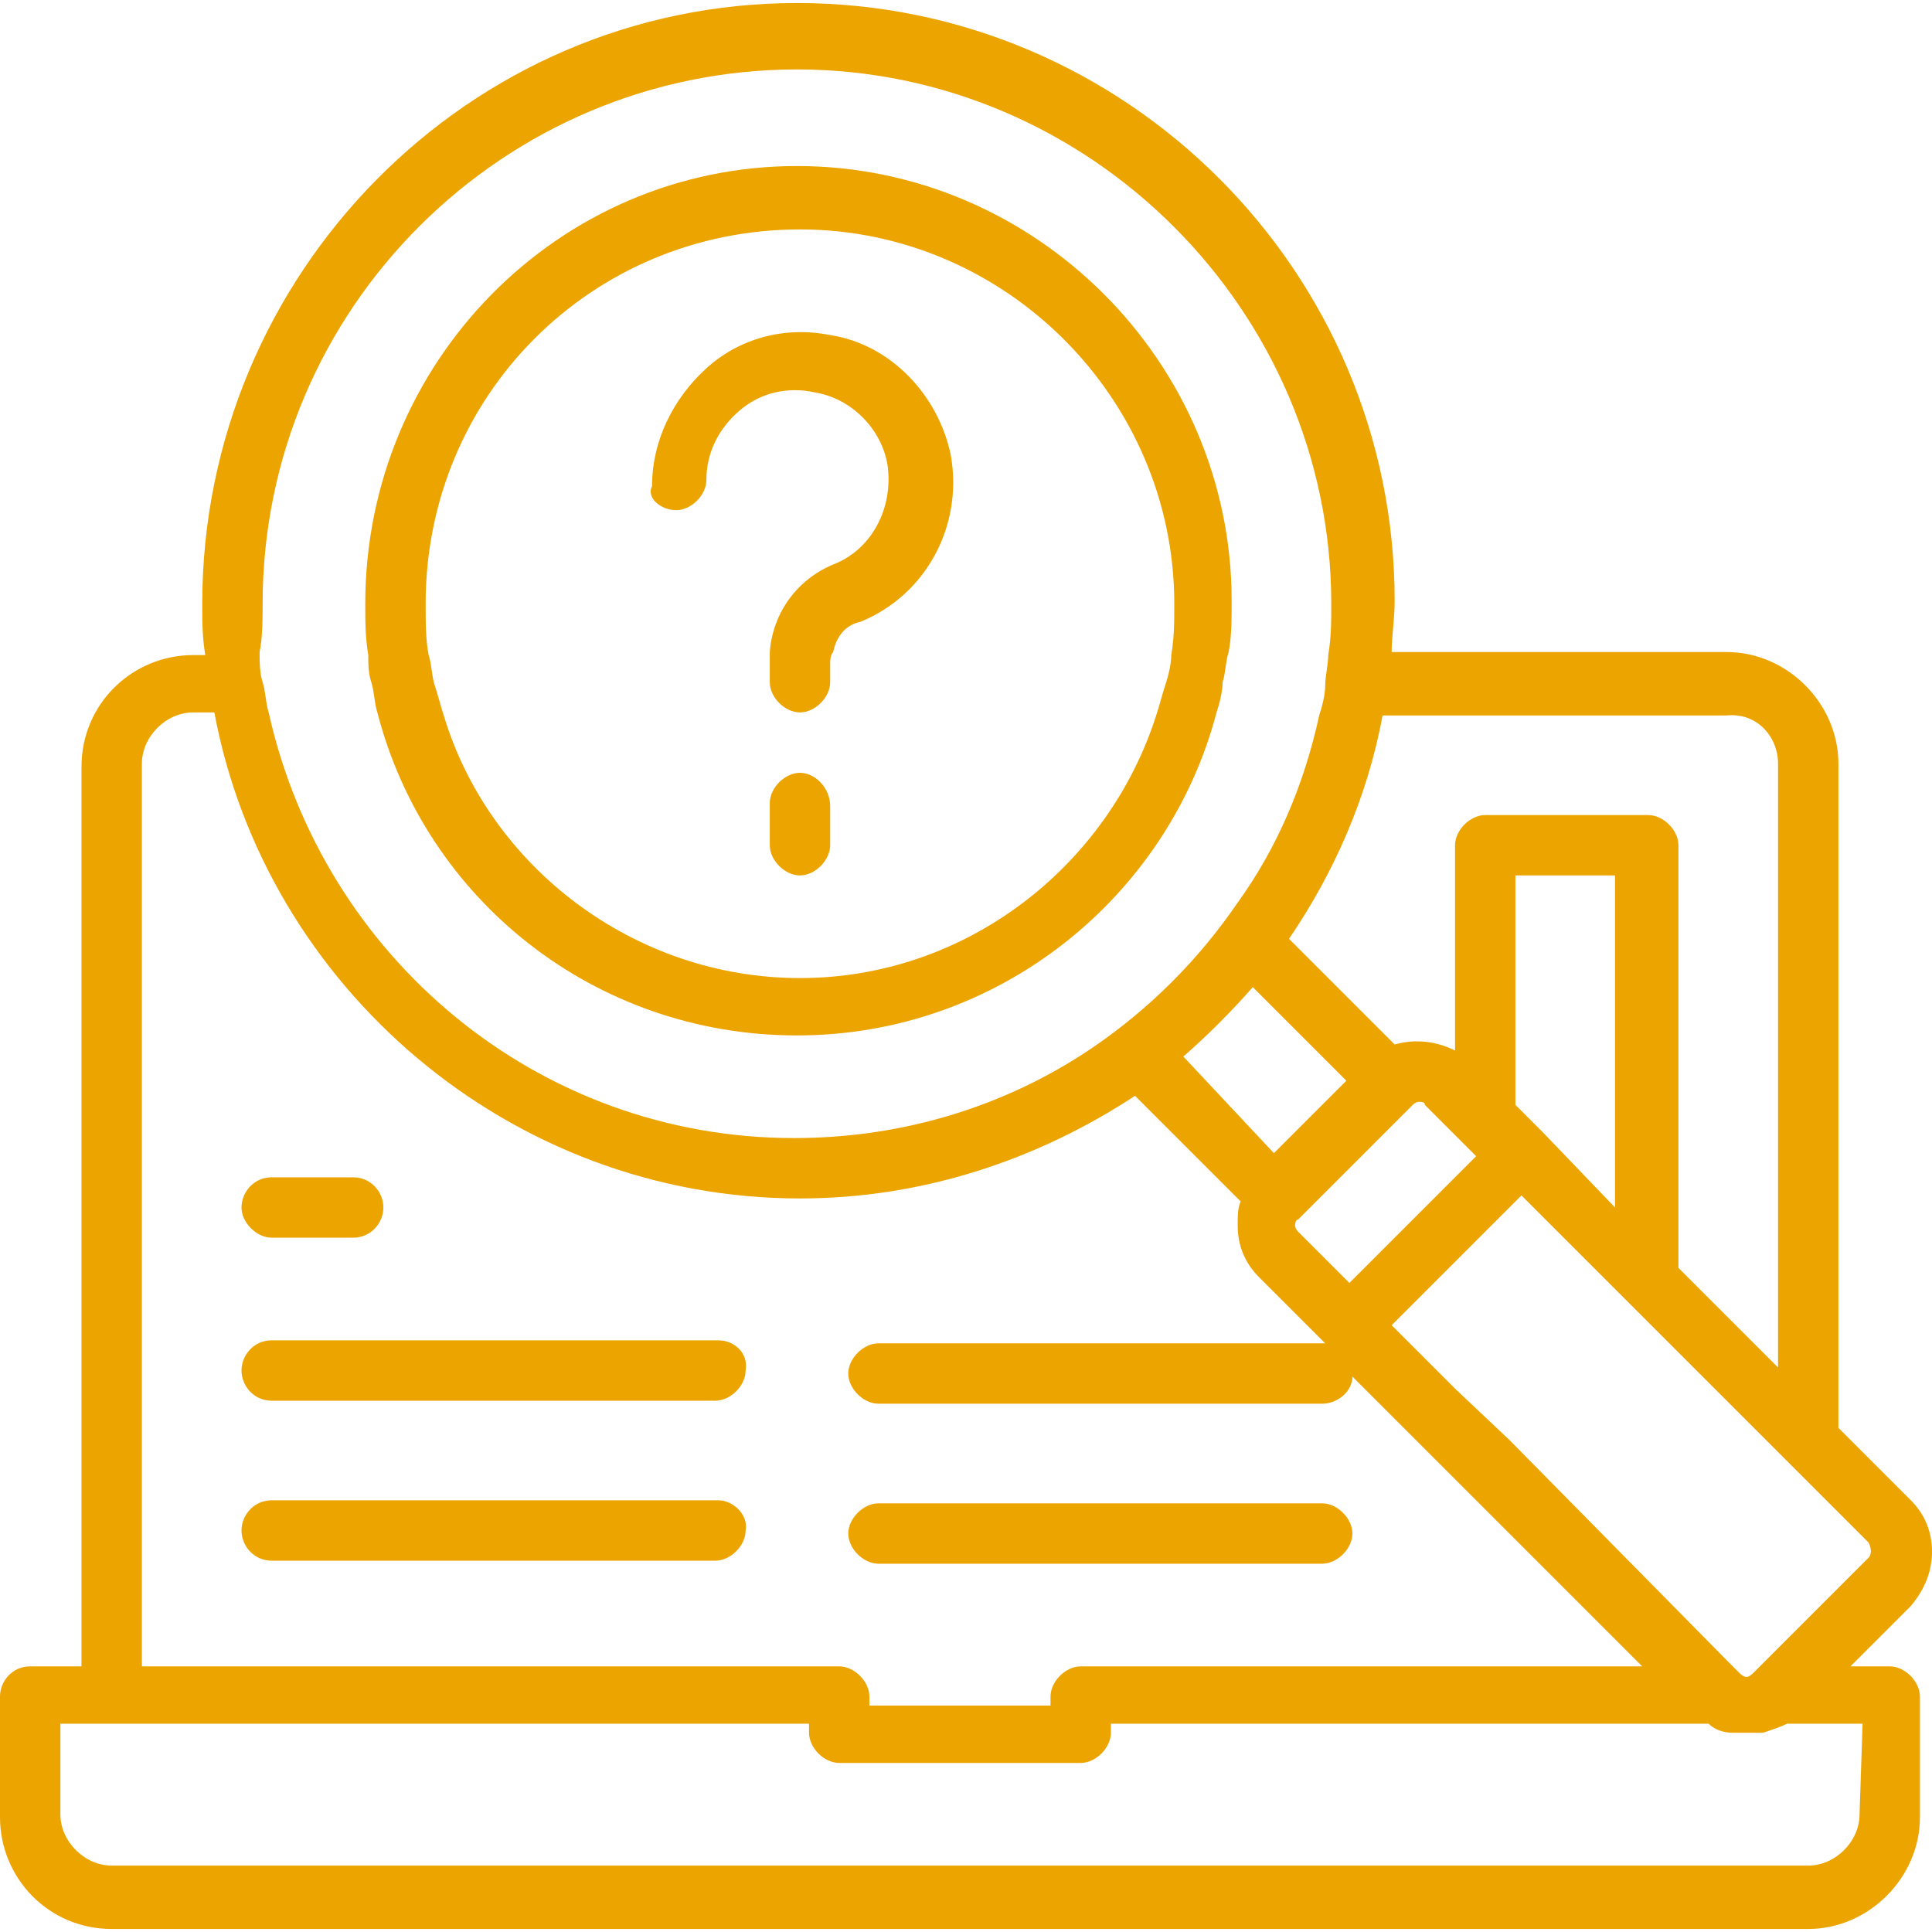 <?xml version="1.0" encoding="utf-8"?>
<!-- Generator: Adobe Illustrator 22.0.0, SVG Export Plug-In . SVG Version: 6.00 Build 0)  -->
<svg version="1.1" id="Layer_1" xmlns="http://www.w3.org/2000/svg" xmlns:xlink="http://www.w3.org/1999/xlink" x="0px" y="0px"
	 viewBox="0 0 64 64" width="64px" height="64px" style="enable-background:new 0 0 64 64;" xml:space="preserve">
<style type="text/css">
	.st0{fill:#ECA400;}
</style>
<g>
	<path class="st0" d="M23.8,49.7H9c-0.6,0-1,0.5-1,1s0.4,1,1,1h14.7c0.5,0,1-0.5,1-1C24.8,50.2,24.3,49.7,23.8,49.7z"/>
	<path class="st0" d="M23.8,44.4H9c-0.6,0-1,0.5-1,1s0.4,1,1,1h14.7c0.5,0,1-0.5,1-1C24.8,44.8,24.3,44.4,23.8,44.4z"/>
	<path class="st0" d="M29.1,51.8h14.7c0.5,0,1-0.5,1-1s-0.5-1-1-1H29.1c-0.5,0-1,0.5-1,1C28.1,51.3,28.6,51.8,29.1,51.8z"/>
	<path class="st0" d="M9,41h2.7c0.6,0,1-0.5,1-1s-0.4-1-1-1H9c-0.6,0-1,0.5-1,1S8.5,41,9,41z"/>
	<path class="st0" d="M64,51.4c0-0.6-0.2-1.2-0.7-1.7l-2.4-2.4v-22c0-2-1.7-3.7-3.7-3.7H46.1c0-0.5,0.1-1.1,0.1-1.7
		c0-10.9-8.9-19.8-19.8-19.8S6.7,9.1,6.7,20c0,0.6,0,1.1,0.1,1.7H6.4c-2,0-3.7,1.6-3.7,3.7v29.8H1c-0.6,0-1,0.5-1,1v4
		c0,2,1.6,3.7,3.7,3.7h56.2c2,0,3.7-1.7,3.7-3.7v-4c0-0.5-0.5-1-1-1h-1.3l2-2C63.8,52.6,64,52,64,51.4z M61.6,60.1
		c0,0.9-0.8,1.7-1.7,1.7H3.7C2.8,61.8,2,61,2,60.1v-3h0.7h1h23.1v0.3c0,0.5,0.5,1,1,1h8c0.5,0,1-0.5,1-1v-0.3h19.8
		c0.2,0.2,0.5,0.3,0.8,0.3c0.2,0,0.3,0,0.5,0c0.2,0,0.3,0,0.5,0c0.3-0.1,0.6-0.2,0.8-0.3h0.8h1h0.7L61.6,60.1L61.6,60.1z M4.7,25.3
		c0-0.9,0.8-1.7,1.7-1.7h0.7c1.7,9.1,9.8,16.1,19.4,16.1c4.1,0,7.9-1.3,11.1-3.4l3.5,3.5c-0.1,0.2-0.1,0.5-0.1,0.8
		c0,0.6,0.2,1.2,0.7,1.7l2.2,2.2H29.1c-0.5,0-1,0.5-1,1s0.5,1,1,1h14.7c0.5,0,1-0.4,1-0.9l9.6,9.6H35.8c-0.5,0-1,0.5-1,1v0.3h-6
		v-0.3c0-0.5-0.5-1-1-1H4.7V25.3z M8.7,20c0-9.8,8-17.7,17.7-17.7s17.7,8,17.7,17.7c0,0.6,0,1.1-0.1,1.7c0,0.3-0.1,0.7-0.1,1
		c0,0.3-0.1,0.7-0.2,1c-0.5,2.3-1.4,4.4-2.7,6.2c-1.3,1.9-2.9,3.5-4.8,4.8c-2.8,1.9-6.2,3-9.9,3c-8.5,0-15.6-6-17.4-14.1
		c-0.1-0.3-0.1-0.7-0.2-1s-0.1-0.7-0.1-1C8.7,21.1,8.7,20.5,8.7,20z M58.9,25.3v20L55.6,42V28c0-0.5-0.5-1-1-1h-5.4
		c-0.5,0-1,0.5-1,1v6.8c-0.6-0.3-1.3-0.4-2-0.2l-3.5-3.5c1.5-2.2,2.6-4.7,3.1-7.4h11.4C58.2,23.6,58.9,24.4,58.9,25.3z M51.1,37.5
		l-0.9-0.9V29h3.3v11L51.1,37.5z M41.5,32.7l3.1,3.1l-2.4,2.4L39.2,35C40,34.3,40.8,33.5,41.5,32.7z M43,40.8
		c-0.1-0.1-0.1-0.2-0.1-0.2s0-0.2,0.1-0.2c0,0,0,0,0,0l3.8-3.8c0,0,0,0,0,0c0.1-0.1,0.2-0.1,0.2-0.1c0.1,0,0.2,0,0.2,0.1l0.7,0.7
		l0.2,0.2l0.8,0.8L48.2,39l-1.4,1.4l-2.1,2.1l-1-1L43,40.8z M61.9,51.6l-1,1l-1,1l-1,1l-0.5,0.5l-0.3,0.3c-0.2,0.2-0.3,0.2-0.5,0
		l-0.3-0.3L50,47.7L48.2,46l-2.1-2.1l2.1-2.1l0,0l1-1l1-1l0.2-0.2l3.2,3.2l1,1l1,1l3.3,3.3l1,1l1,1l1,1C62,51.3,62,51.5,61.9,51.6z"
		/>
	<path class="st0" d="M12.3,22.6c0.1,0.3,0.1,0.7,0.2,1c1.6,6.2,7.2,10.7,13.9,10.7s12.3-4.6,13.9-10.7c0.1-0.3,0.2-0.7,0.2-1
		c0.1-0.3,0.1-0.7,0.2-1c0.1-0.5,0.1-1.1,0.1-1.7c0-7.9-6.5-14.4-14.4-14.4S12.1,12,12.1,20c0,0.6,0,1.1,0.1,1.7
		C12.2,22,12.2,22.3,12.3,22.6z M26.5,7.6c6.8,0,12.4,5.6,12.4,12.4c0,0.6,0,1.1-0.1,1.7c0,0.3-0.1,0.7-0.2,1
		c-0.1,0.3-0.2,0.7-0.3,1c-1.6,5-6.3,8.7-11.8,8.7s-10.3-3.7-11.8-8.7c-0.1-0.3-0.2-0.7-0.3-1c-0.1-0.3-0.1-0.7-0.2-1
		c-0.1-0.5-0.1-1.1-0.1-1.7C14.1,13.1,19.6,7.6,26.5,7.6z"/>
	<path class="st0" d="M22.4,16.9c0.5,0,1-0.5,1-1c0-0.9,0.4-1.7,1.1-2.3s1.6-0.8,2.5-0.6c1.2,0.2,2.2,1.2,2.4,2.4
		c0.2,1.4-0.5,2.8-1.8,3.3c-1.2,0.5-2,1.6-2.1,2.9c0,0.1,0,0.3,0,0.4v0.6c0,0.5,0.5,1,1,1s1-0.5,1-1v-0.6c0-0.1,0-0.3,0.1-0.4
		c0.1-0.5,0.4-0.9,0.9-1c2.2-0.9,3.4-3.2,3-5.5c-0.4-2-2-3.7-4-4c-1.5-0.3-3,0.1-4.1,1.1c-1.1,1-1.8,2.4-1.8,3.9
		C21.4,16.5,21.9,16.9,22.4,16.9z"/>
	<path class="st0" d="M26.5,25.6c-0.5,0-1,0.5-1,1V28c0,0.5,0.5,1,1,1s1-0.5,1-1v-1.3C27.5,26.1,27,25.6,26.5,25.6z"/>
</g>
</svg>

